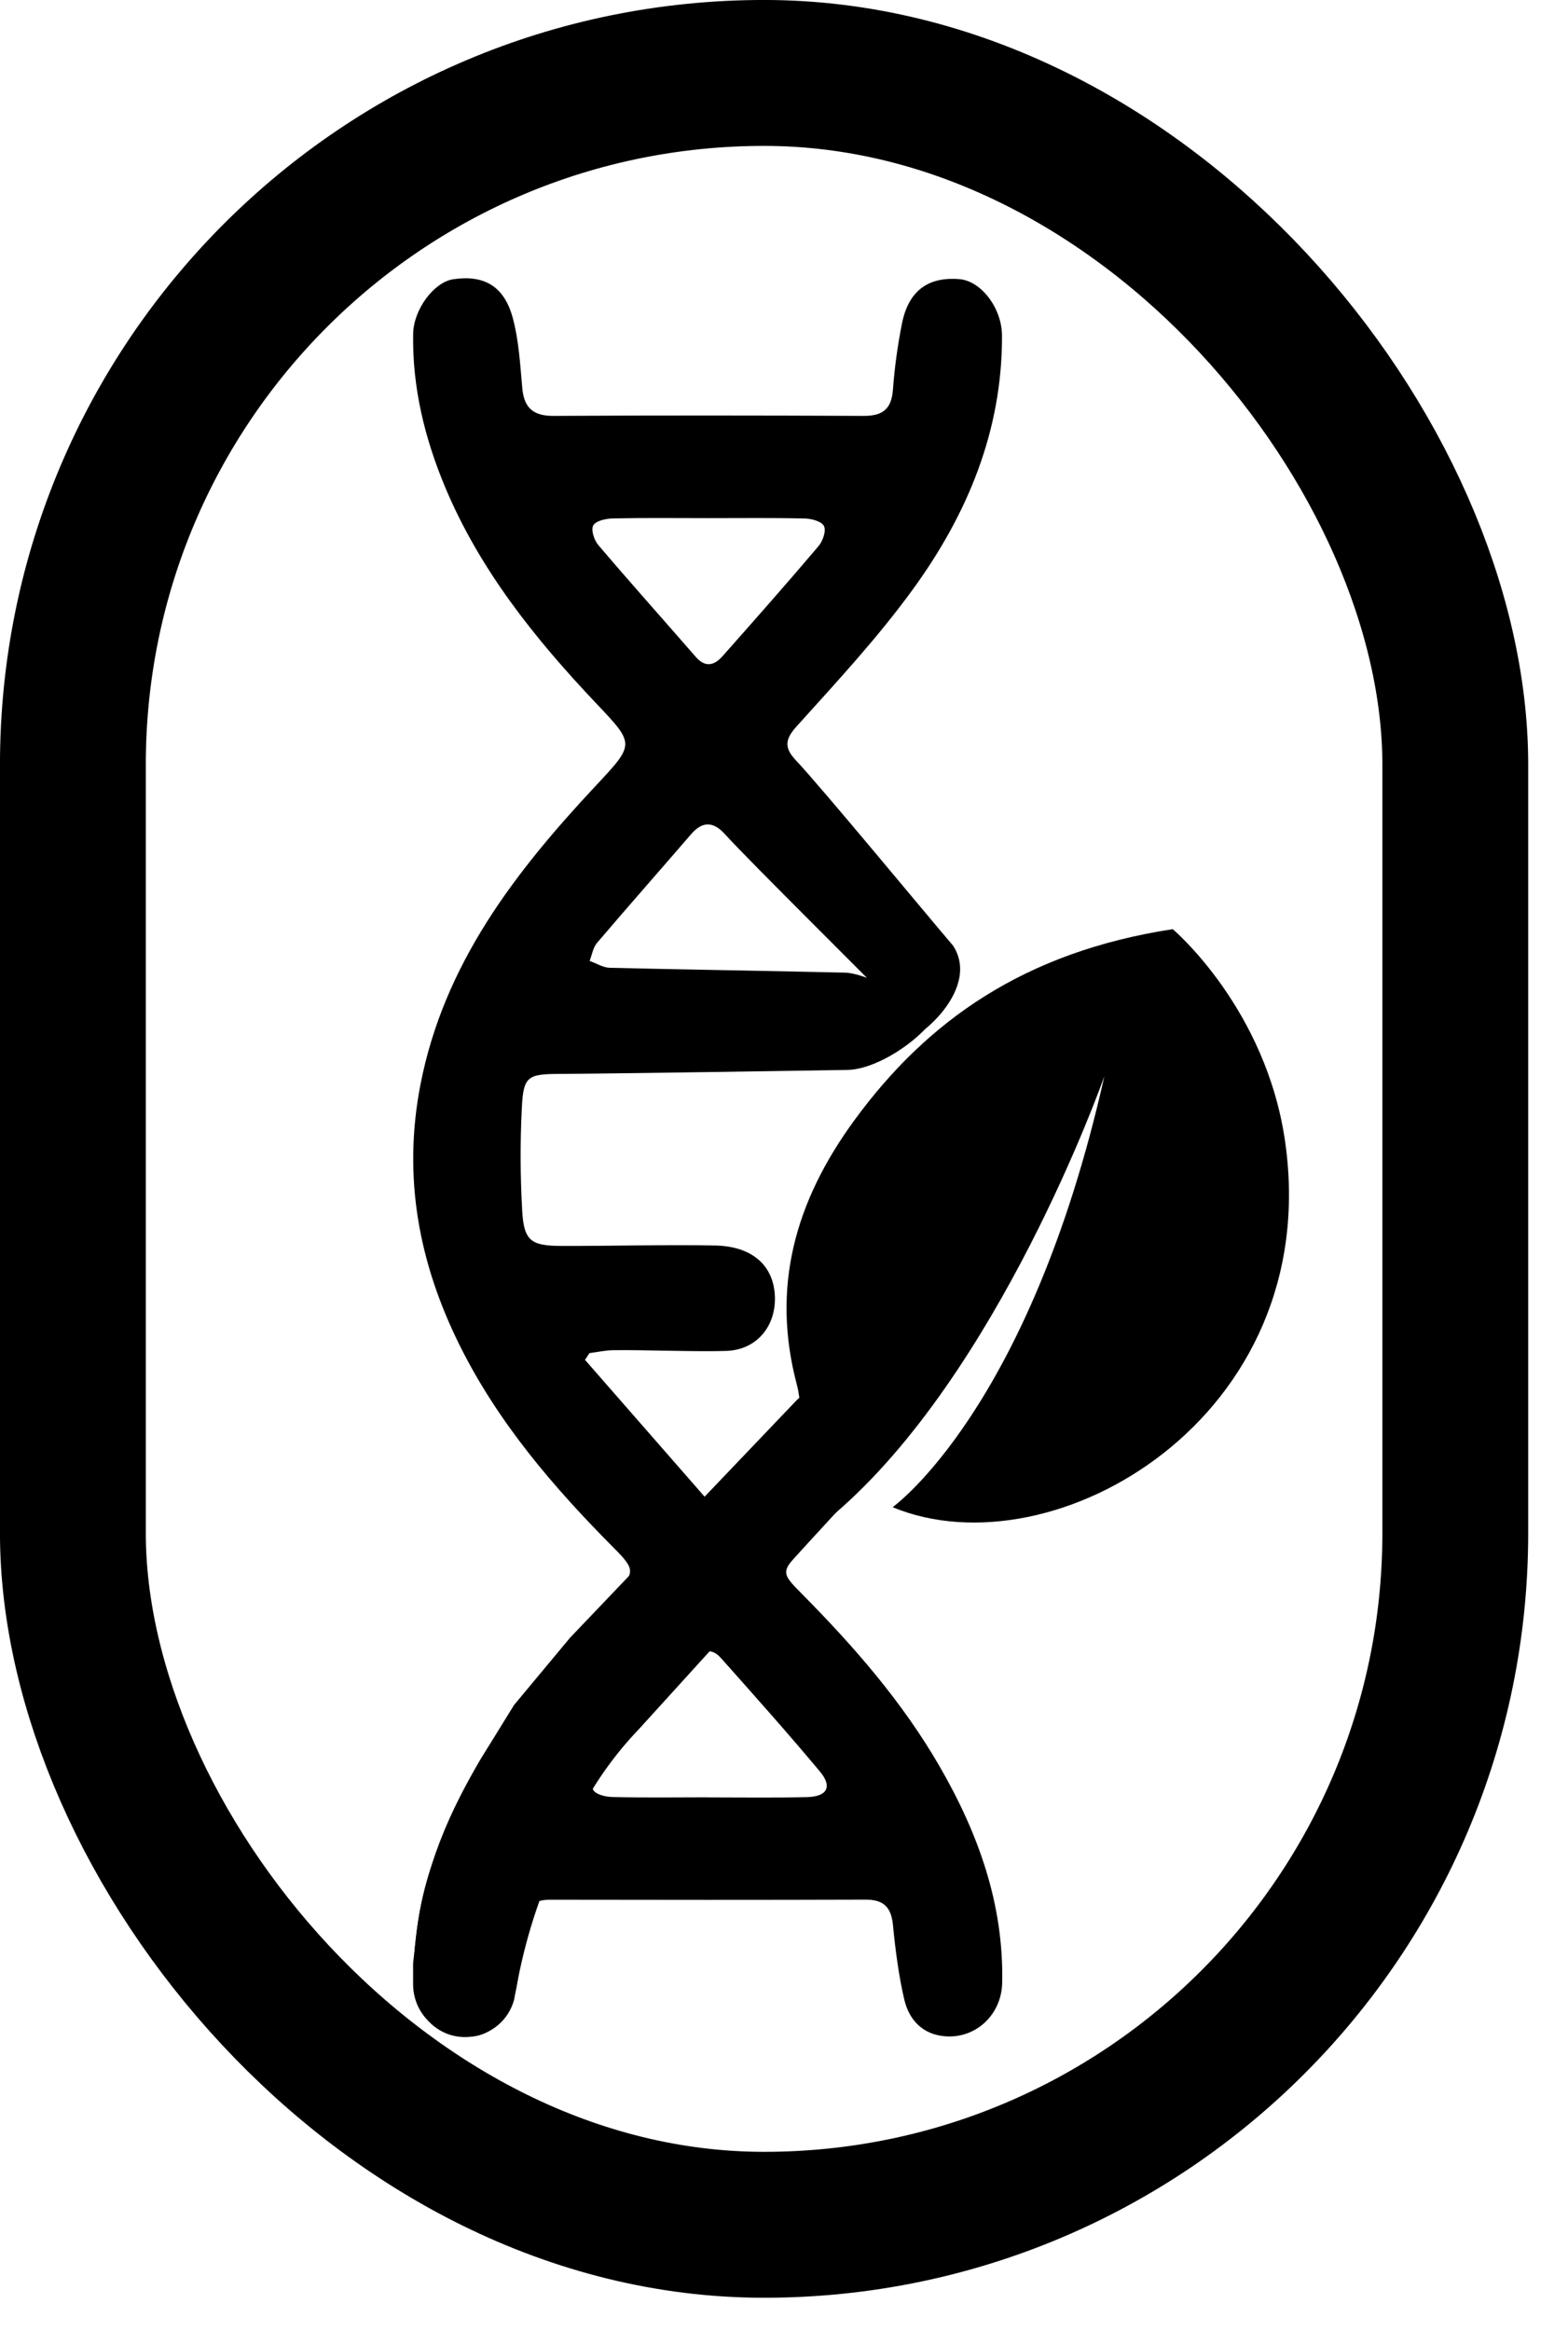 <?xml version="1.0" encoding="UTF-8"?> <svg xmlns="http://www.w3.org/2000/svg" width="35" height="52" viewBox="0 0 35 52" fill="none"><rect x="1.627" y="1.627" width="30.857" height="48" rx="15.429" stroke="#1A4944" style="stroke:#1A4944;stroke:color(display-p3 0.104 0.285 0.267);stroke-opacity:1;" stroke-width="3.255"></rect><path d="M13.063 30.339C13.947 31.349 14.828 32.358 15.796 33.464C16.409 32.791 16.941 32.206 17.477 31.623C17.649 31.437 17.804 31.222 18.009 31.081C18.485 30.752 19.171 30.813 19.51 31.179C19.917 31.619 19.925 32.304 19.49 32.812C18.98 33.403 18.445 33.973 17.913 34.546C17.432 35.064 17.424 35.076 17.907 35.561C19.068 36.733 20.148 37.972 20.977 39.408C21.838 40.899 22.409 42.482 22.37 44.237C22.353 44.939 21.783 45.477 21.096 45.422C20.596 45.383 20.292 45.058 20.185 44.603C20.058 44.059 19.987 43.499 19.932 42.941C19.893 42.544 19.727 42.372 19.32 42.374C16.972 42.382 14.624 42.38 12.278 42.376C11.905 42.376 11.707 42.54 11.674 42.912C11.637 43.335 11.607 43.761 11.552 44.182C11.463 44.869 11.038 45.387 10.553 45.424C9.837 45.479 9.234 44.955 9.228 44.227C9.218 42.755 9.604 41.374 10.271 40.071C11.146 38.361 12.364 36.909 13.711 35.557C14.182 35.084 14.182 35.011 13.707 34.534C12.361 33.182 11.124 31.742 10.267 30.022C9.349 28.181 8.984 26.258 9.385 24.194C9.909 21.503 11.492 19.459 13.292 17.534C14.178 16.587 14.176 16.606 13.298 15.679C11.938 14.243 10.707 12.707 9.936 10.866C9.482 9.782 9.201 8.641 9.222 7.448C9.23 6.904 9.688 6.293 10.116 6.229C10.805 6.127 11.255 6.381 11.447 7.097C11.582 7.6 11.611 8.136 11.658 8.657C11.697 9.097 11.903 9.279 12.349 9.277C14.663 9.265 16.976 9.267 19.289 9.277C19.715 9.277 19.901 9.113 19.932 8.688C19.968 8.197 20.036 7.706 20.132 7.223C20.277 6.489 20.713 6.168 21.419 6.227C21.901 6.268 22.364 6.874 22.366 7.485C22.374 9.608 21.593 11.476 20.373 13.151C19.588 14.231 18.67 15.217 17.774 16.211C17.495 16.52 17.524 16.706 17.778 16.974C18.349 17.579 20.732 20.464 21.274 21.094C21.937 22.118 20.31 23.384 20.009 23.263C19.56 23.084 20.374 22.857 20.069 22.54C19.517 21.963 16.718 19.201 16.184 18.61C15.933 18.332 15.689 18.303 15.428 18.606C14.73 19.416 14.02 20.218 13.327 21.032C13.237 21.136 13.214 21.3 13.161 21.435C13.313 21.488 13.46 21.584 13.613 21.588C14.292 21.607 18.182 21.678 18.864 21.696C19.51 21.715 20.792 22.661 21.093 21.998C21.224 22.763 19.754 23.85 18.924 23.866C17.868 23.884 13.554 23.951 12.498 23.955C11.774 23.957 11.682 24.008 11.648 24.716C11.609 25.477 11.613 26.244 11.656 27.005C11.693 27.676 11.852 27.79 12.519 27.792C13.54 27.796 14.95 27.761 15.971 27.783C16.811 27.802 17.276 28.247 17.297 28.928C17.317 29.585 16.891 30.111 16.212 30.134C15.514 30.156 14.384 30.108 13.687 30.118C13.511 30.12 13.335 30.161 13.157 30.183C13.122 30.234 13.09 30.288 13.055 30.339H13.063ZM15.822 11.558C15.108 11.558 14.395 11.549 13.681 11.564C13.527 11.568 13.304 11.615 13.243 11.719C13.186 11.813 13.261 12.05 13.356 12.159C14.069 12.998 14.804 13.818 15.528 14.65C15.743 14.898 15.943 14.845 16.127 14.638C16.847 13.826 17.567 13.012 18.269 12.184C18.365 12.071 18.445 11.846 18.393 11.736C18.346 11.633 18.117 11.568 17.966 11.566C17.252 11.549 16.538 11.558 15.824 11.558H15.822ZM15.816 40.093C16.546 40.093 17.279 40.104 18.009 40.087C18.465 40.077 18.588 39.856 18.299 39.513C17.581 38.653 16.835 37.819 16.09 36.982C15.916 36.786 15.72 36.778 15.53 36.997C14.808 37.827 14.072 38.647 13.358 39.486C13.264 39.596 13.186 39.828 13.241 39.926C13.298 40.03 13.521 40.083 13.675 40.085C14.389 40.102 15.102 40.091 15.816 40.091V40.093Z" fill="#1A4944" style="fill:#1A4944;fill:color(display-p3 0.104 0.285 0.267);fill-opacity:1;"></path><path d="M26.177 20.726C26.202 20.747 28.27 22.506 28.689 25.488C29.549 31.611 23.523 35.111 19.924 33.62C19.924 33.62 22.978 31.454 24.651 24.006C24.599 24.155 22.287 30.651 18.619 33.776L14.263 38.569C13.717 39.138 13.259 39.785 12.903 40.488L12.633 41.024C12.125 42.029 11.761 43.1 11.551 44.206L11.474 44.612C11.238 45.46 10.166 45.725 9.563 45.084L9.534 45.053C9.333 44.839 9.221 44.556 9.221 44.263V43.79L9.292 43.183C9.339 42.711 9.436 42.24 9.578 41.788L9.615 41.676C9.876 40.894 10.213 40.14 10.622 39.425L10.723 39.249L11.474 38.033L12.725 36.531L17.761 31.256C17.787 31.229 17.814 31.203 17.843 31.179C17.829 31.079 17.811 30.979 17.785 30.88C17.214 28.718 17.74 26.806 19.075 24.983C20.697 22.769 22.863 21.235 26.177 20.726Z" fill="#1A4944" style="fill:#1A4944;fill:color(display-p3 0.104 0.285 0.267);fill-opacity:1;"></path></svg> 